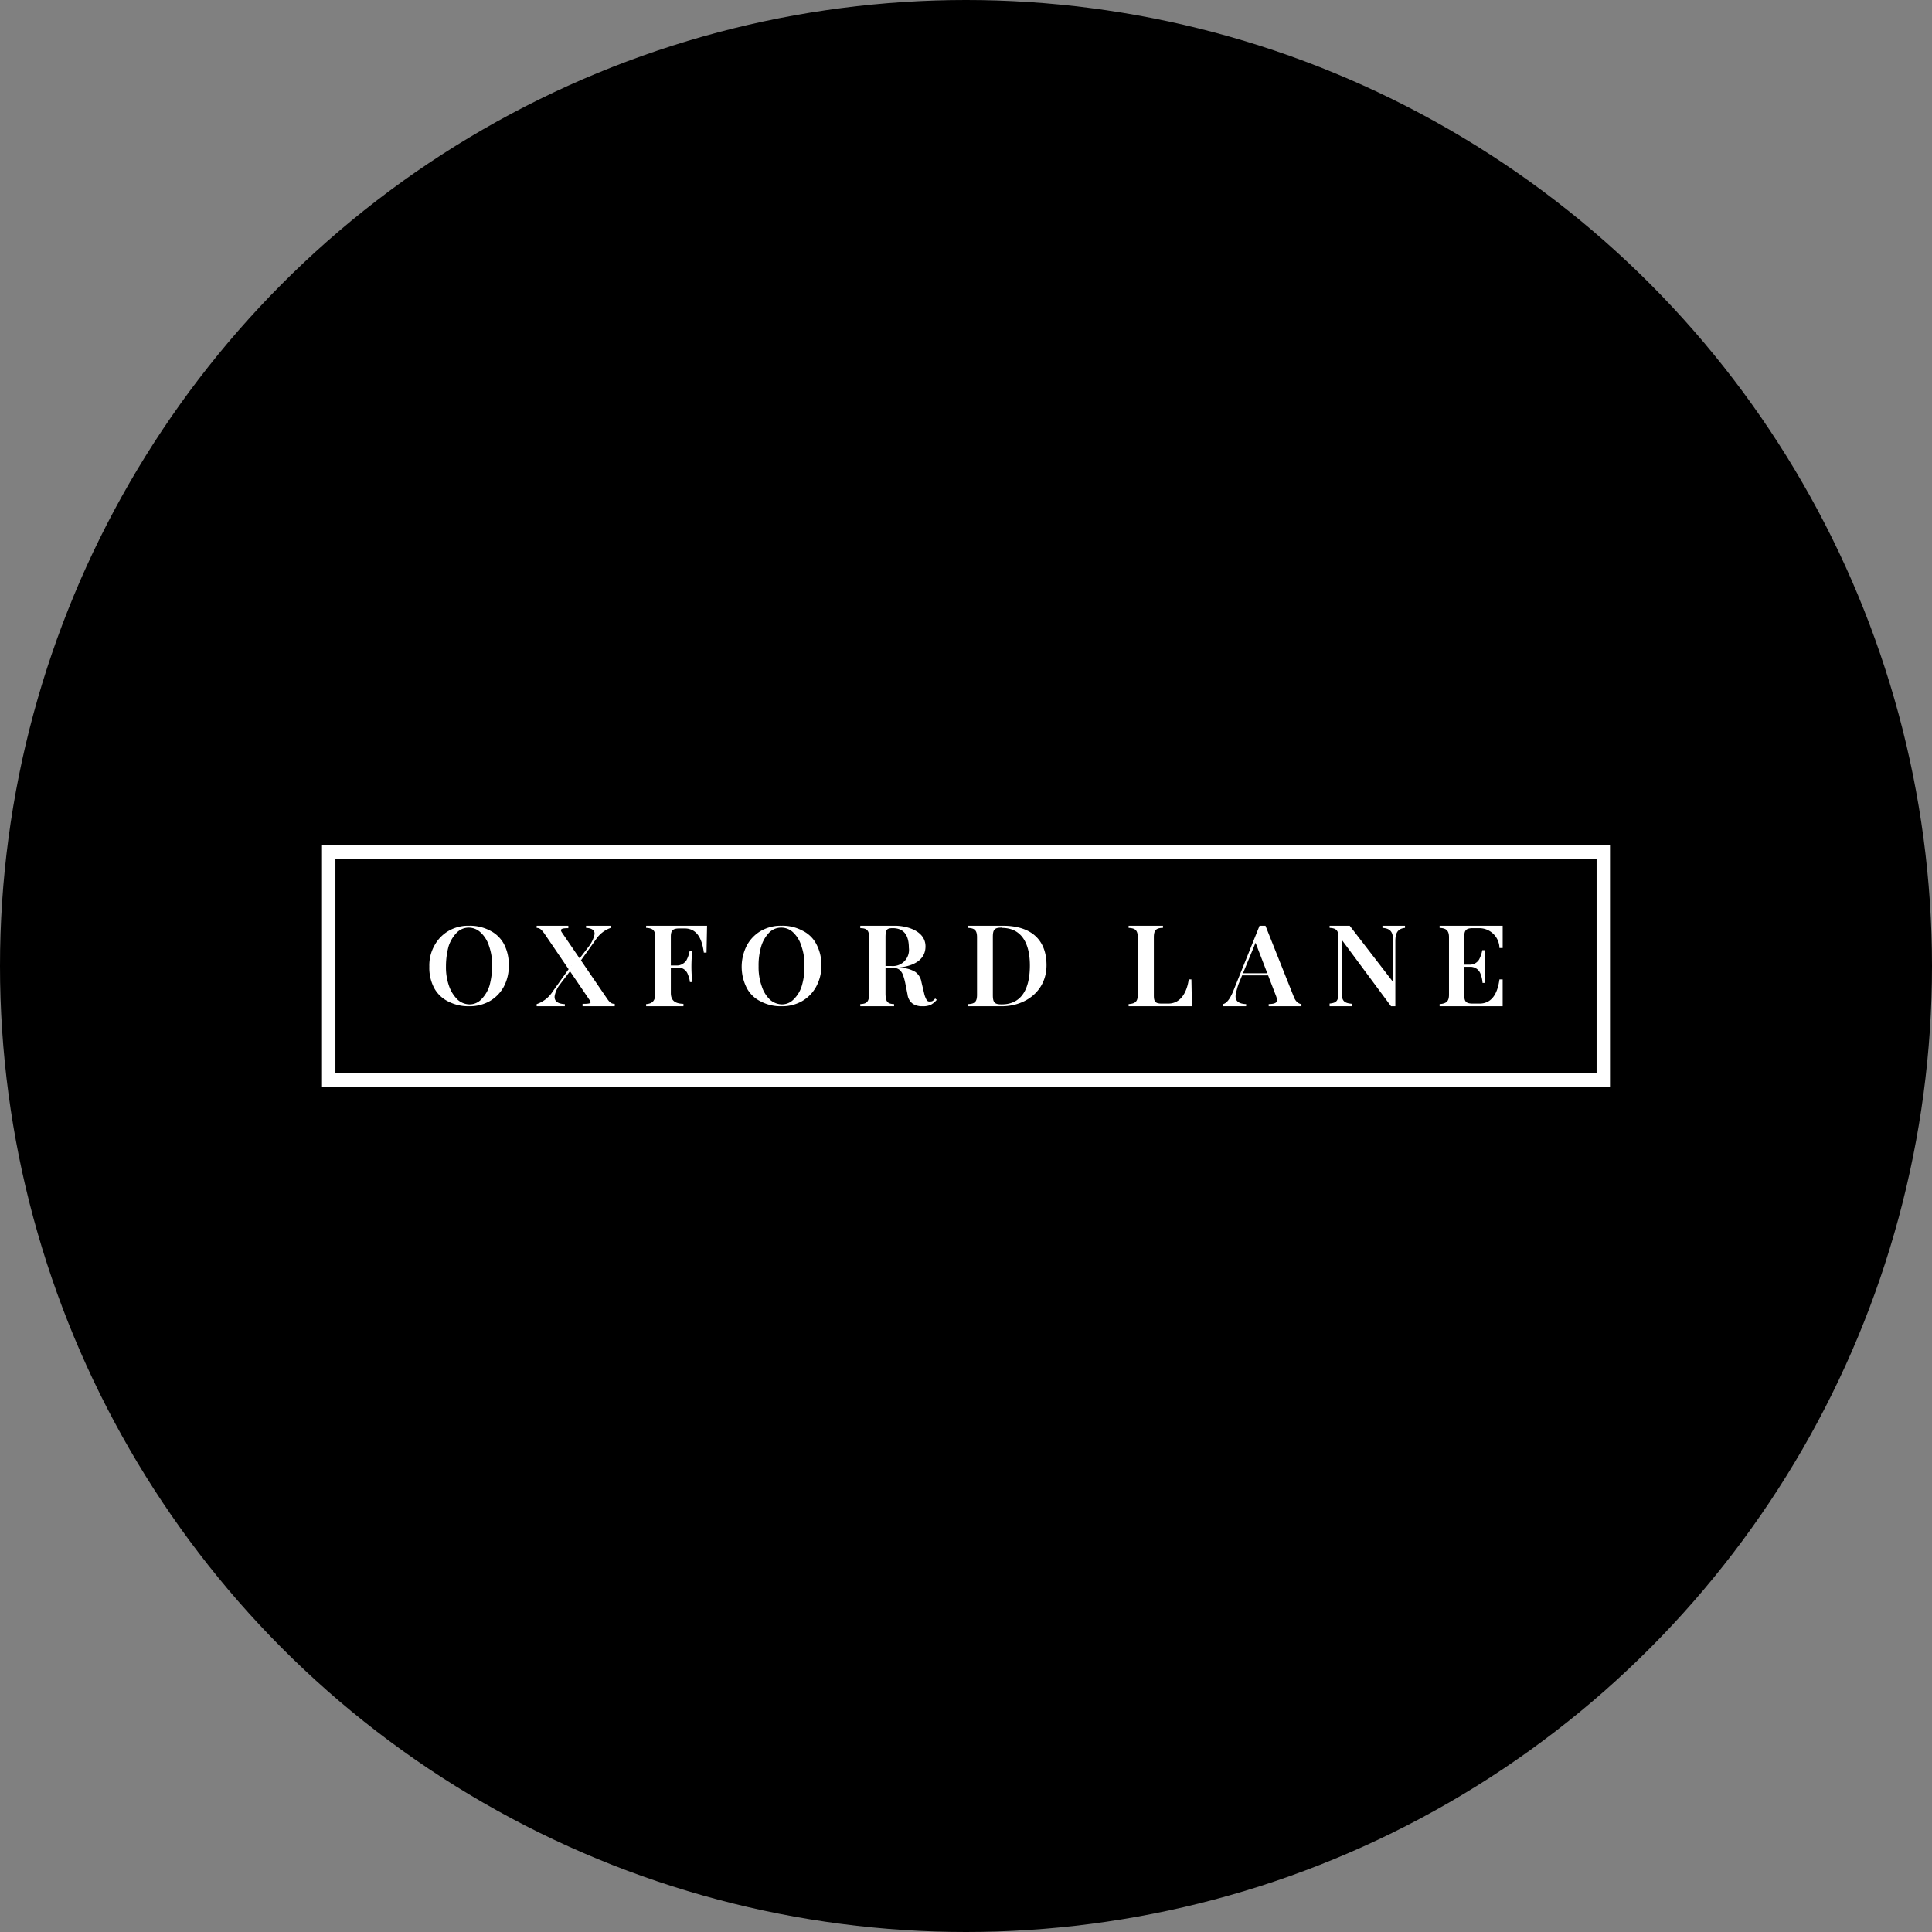 <?xml version='1.0' encoding='utf-8'?>
<svg xmlns="http://www.w3.org/2000/svg" viewBox="0 0 300 300" width="300" height="300">
  <rect x="0" y="0" width="300" height="300" fill="#808080" stroke="none"/>
  <defs><clipPath id="bz_circular_clip"><circle cx="150.0" cy="150.0" r="150.0" /></clipPath></defs><g clip-path="url(#bz_circular_clip)"><rect width="300" height="300" />
  <g>
    <path d="M247.917,133.333H52.083v33.333H247.917ZM50,131.25v37.5H250v-37.5Z" fill="#fff" fill-rule="evenodd" />
    <path d="M72.833,143.75a6.687,6.687,0,0,1,3.25.75,4.98,4.98,0,0,1,2.167,2.083,6.799,6.799,0,0,1,.75,3.333,6.686,6.686,0,0,1-.792,3.333,5.801,5.801,0,0,1-2.167,2.208,6.32,6.32,0,0,1-3.208.792,6.803,6.803,0,0,1-3.25-.75,4.98,4.98,0,0,1-2.167-2.083,6.749,6.749,0,0,1-.75-3.333A6.295,6.295,0,0,1,67.5,146.75a5.801,5.801,0,0,1,2.167-2.208A6.061,6.061,0,0,1,72.833,143.75Zm-.042.292a2.583,2.583,0,0,0-1.875.792,5.342,5.342,0,0,0-1.25,2.083,11.818,11.818,0,0,0-.417,3.125,8.78,8.78,0,0,0,.5,3.125,5.452,5.452,0,0,0,1.333,2.083,2.813,2.813,0,0,0,1.833.708,2.5,2.5,0,0,0,1.833-.792A5.342,5.342,0,0,0,76,153.083a11.818,11.818,0,0,0,.417-3.125,8.78,8.78,0,0,0-.5-3.125,4.793,4.793,0,0,0-1.333-2.083A2.667,2.667,0,0,0,72.792,144.042ZM88.25,143.75v.375c-1.125,0-1.333.167-1,.667l7,10.25c.458.667.708.833,1.208.833v.375h-5v-.375c1.167,0,1.458-.083,1.125-.542L84.5,144.917c-.458-.583-.625-.792-1.167-.833V143.75Zm.417,6.167q.104.208.208.417l-2,2.625a4.043,4.043,0,0,0-.75,1.708c-.083.833.542,1.208,1.583,1.25v.333h-4.375v-.333A4.75,4.75,0,0,0,85.792,154l2.917-4.083Zm6.167-6.167v.333A4.529,4.529,0,0,0,92.625,145.75l-2.917,4.083-.083-.208-.083-.208L91.5,146.875a4.917,4.917,0,0,0,.792-1.667c.167-.708-.333-1.083-1.292-1.125V143.75Zm14.958,0-.083,4.167h-.417c-.25-1.833-.875-3.75-3-3.75h-.75c-1,0-1.375.25-1.375,1.25v8.75c0,1.292.75,1.667,1.958,1.708v.375h-5.792v-.333c1.083-.083,1.417-.625,1.417-1.667v-8.708c0-1.042-.333-1.417-1.417-1.458V143.75Zm-2.708,6.167v.333h-3.417v-.333Zm.417-2.25a21.579,21.579,0,0,0,0,4.833h-.375a3.449,3.449,0,0,0-.292-1.125,1.587,1.587,0,0,0-1.75-1.125v-.333a1.585,1.585,0,0,0,.917-.25,1.815,1.815,0,0,0,.583-.542,4.872,4.872,0,0,0,.5-1.458Zm13.875-3.917a6.521,6.521,0,0,1,3.208.75,4.768,4.768,0,0,1,2.167,2.083,6.797,6.797,0,0,1,.792,3.333,6.704,6.704,0,0,1-.833,3.333,5.801,5.801,0,0,1-2.167,2.208,6.214,6.214,0,0,1-3.208.792,6.521,6.521,0,0,1-3.208-.75,4.769,4.769,0,0,1-2.167-2.083A7.245,7.245,0,0,1,116,146.75a5.801,5.801,0,0,1,2.167-2.208A6.214,6.214,0,0,1,121.375,143.75Zm-.083.292a2.583,2.583,0,0,0-1.875.792,5.295,5.295,0,0,0-1.208,2.083,10.321,10.321,0,0,0-.417,3.125,8.777,8.777,0,0,0,.5,3.125,4.945,4.945,0,0,0,1.292,2.083,2.897,2.897,0,0,0,1.833.708,2.5,2.5,0,0,0,1.833-.792,4.891,4.891,0,0,0,1.25-2.083,10.318,10.318,0,0,0,.417-3.125,8.78,8.78,0,0,0-.5-3.125,4.792,4.792,0,0,0-1.292-2.083A2.666,2.666,0,0,0,121.292,144.042Zm12.292-.292h5.375c1.875,0,4.75.792,4.75,3.208,0,2.708-3.042,3.333-5.167,3.333h-1.75V150h1.583a2.508,2.508,0,0,0,2.75-2.833c0-1.792-.667-3.042-2.5-3.042-.958,0-1.125.25-1.125,1.458v8.625c0,1.333.292,1.667,1.333,1.708v.333h-5.25v-.333c1.042-.042,1.375-.375,1.375-1.667v-8.667c0-1.083-.333-1.458-1.375-1.458Zm3.208,6.25a28.907,28.907,0,0,1,3.125.292,4.5,4.5,0,0,1,2.208.625,2.404,2.404,0,0,1,.958,1.583l.417,1.75a3.598,3.598,0,0,0,.375,1,.477.477,0,0,0,.542.25.685.685,0,0,0,.417-.083,2.126,2.126,0,0,0,.375-.375l.25.208a3.126,3.126,0,0,1-.958.792,3.002,3.002,0,0,1-1.25.208,2.708,2.708,0,0,1-1.5-.375,2.073,2.073,0,0,1-.833-1.458l-.333-1.667a8.75,8.75,0,0,0-.333-1.25,2,2,0,0,0-.5-.833,1.177,1.177,0,0,0-.958-.333h-1.958v-.292Zm18.917-6.25c4.583,0,6.792,2.333,6.792,6.125,0,4-3.25,6.375-6.958,6.375h-5.208v-.333c1.042-.042,1.375-.375,1.375-1.458v-8.917c0-1.042-.333-1.417-1.375-1.458V143.75Zm-.167.292c-1.125,0-1.375.292-1.375,1.458v9c0,1.208.292,1.458,1.375,1.458,3.458,0,4.375-3,4.375-6.042,0-3-1-5.833-4.375-5.833Zm25.042-.292v.333c-1.083,0-1.417.375-1.417,1.458v9.042c0,.958.25,1.25,1.208,1.25h1.042c2.042,0,2.917-1.958,3.167-3.75H185l.083,4.167H175.25v-.333c1.083-.083,1.417-.417,1.417-1.458v-8.917c0-1.042-.333-1.417-1.417-1.458V143.75Zm15.917,0,4.417,11.083c.333.833.833,1.042,1.167,1.083v.333H197v-.333c1.25-.042,1.542-.292,1.083-1.417l-3.208-8.333.333-.375-2.917,7.083a11.688,11.688,0,0,0-.417,1.625c-.125,1.083.667,1.375,1.625,1.417v.333h-3.583v-.333c.542-.125,1.042-.75,1.542-1.917l4.125-10.25Zm1.583,7.375v.333h-5.417l.208-.333Zm20.083-7.375v.333c-1.25.125-1.5.958-1.5,2.083V156.25H216l-7.667-10.333v7.75c0,1.625.125,2.083,1.667,2.208v.375h-3.542v-.417c1.25-.125,1.375-.542,1.375-2v-8.292c0-1.042-.333-1.417-1.375-1.458V143.75h3.125l6.75,8.75v-6.25c0-1.333-.25-2.083-1.667-2.167V143.75Zm15.167,0v3.458h-.5a3.139,3.139,0,0,0-3.125-3.083h-1c-1,0-1.333.292-1.333,1.25v9.208c0,1,.333,1.25,1.333,1.25H229.75c2.083,0,2.833-1.875,3.083-3.75h.5V156.25h-9.792v-.333c1.042-.083,1.458-.417,1.458-1.458v-8.917c0-1.042-.417-1.417-1.458-1.458V143.75Zm-3.25,6.042v.333h-3.25v-.333Zm.5-2.25a21.59,21.59,0,0,0,0,3.333l.042,1.75h-.417a4.46,4.46,0,0,0-.292-1.333,1.667,1.667,0,0,0-.583-.833,1.771,1.771,0,0,0-1.167-.333v-.333a1.667,1.667,0,0,0,1.5-.792,4.919,4.919,0,0,0,.5-1.458Z" fill="#fff" />
  </g>
</g></svg>